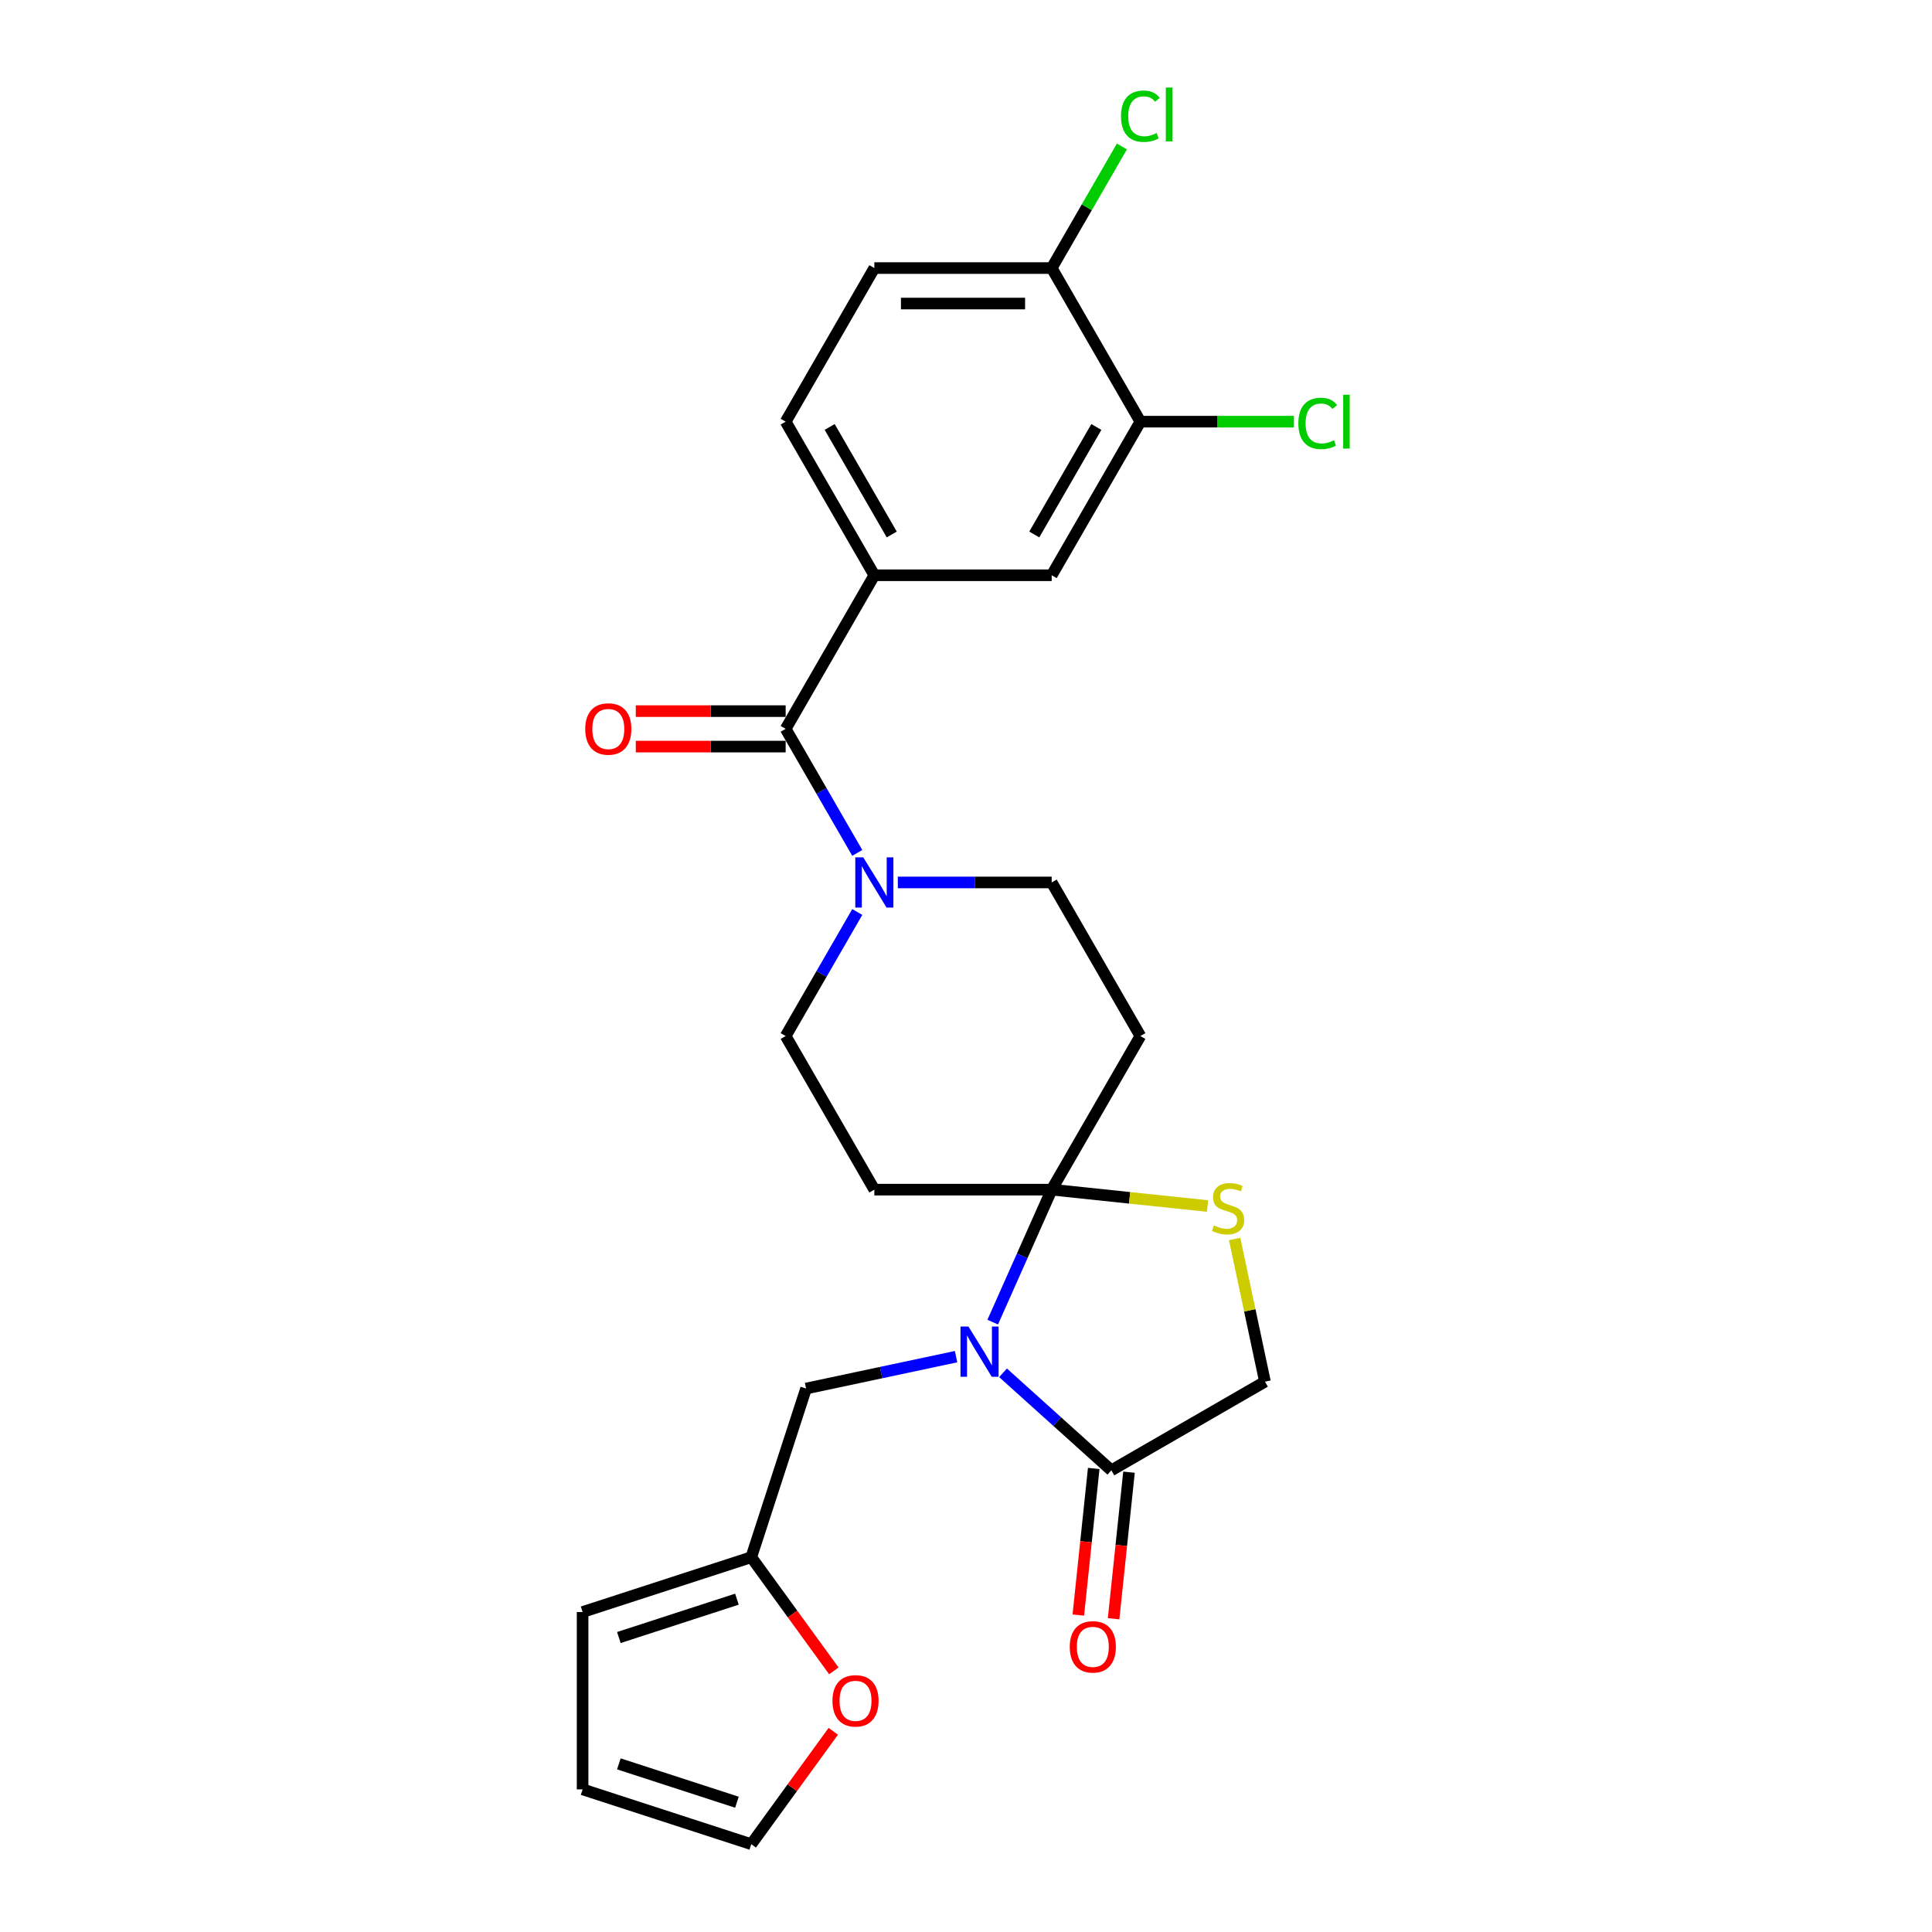 <?xml version='1.0' encoding='iso-8859-1'?>
<svg version='1.1' baseProfile='full'
              xmlns='http://www.w3.org/2000/svg'
                      xmlns:rdkit='http://www.rdkit.org/xml'
                      xmlns:xlink='http://www.w3.org/1999/xlink'
                  xml:space='preserve'
width='1000px' height='1000px' viewBox='0 0 1000 1000'>
<!-- END OF HEADER -->
<rect style='opacity:1.0;fill:#FFFFFF;stroke:none' width='1000' height='1000' x='0' y='0'> </rect>
<path class='bond-0' d='M 443.726,472.048 L 425.191,504.152' style='fill:none;fill-rule:evenodd;stroke:#0000FF;stroke-width:6px;stroke-linecap:butt;stroke-linejoin:miter;stroke-opacity:1' />
<path class='bond-0' d='M 425.191,504.152 L 406.656,536.255' style='fill:none;fill-rule:evenodd;stroke:#000000;stroke-width:6px;stroke-linecap:butt;stroke-linejoin:miter;stroke-opacity:1' />
<path class='bond-1' d='M 443.726,441.461 L 425.191,409.357' style='fill:none;fill-rule:evenodd;stroke:#0000FF;stroke-width:6px;stroke-linecap:butt;stroke-linejoin:miter;stroke-opacity:1' />
<path class='bond-1' d='M 425.191,409.357 L 406.656,377.254' style='fill:none;fill-rule:evenodd;stroke:#000000;stroke-width:6px;stroke-linecap:butt;stroke-linejoin:miter;stroke-opacity:1' />
<path class='bond-2' d='M 464.71,456.754 L 504.532,456.754' style='fill:none;fill-rule:evenodd;stroke:#0000FF;stroke-width:6px;stroke-linecap:butt;stroke-linejoin:miter;stroke-opacity:1' />
<path class='bond-2' d='M 504.532,456.754 L 544.355,456.754' style='fill:none;fill-rule:evenodd;stroke:#000000;stroke-width:6px;stroke-linecap:butt;stroke-linejoin:miter;stroke-opacity:1' />
<path class='bond-3' d='M 406.656,368.074 L 367.871,368.074' style='fill:none;fill-rule:evenodd;stroke:#000000;stroke-width:6px;stroke-linecap:butt;stroke-linejoin:miter;stroke-opacity:1' />
<path class='bond-3' d='M 367.871,368.074 L 329.086,368.074' style='fill:none;fill-rule:evenodd;stroke:#FF0000;stroke-width:6px;stroke-linecap:butt;stroke-linejoin:miter;stroke-opacity:1' />
<path class='bond-3' d='M 406.656,386.434 L 367.871,386.434' style='fill:none;fill-rule:evenodd;stroke:#000000;stroke-width:6px;stroke-linecap:butt;stroke-linejoin:miter;stroke-opacity:1' />
<path class='bond-3' d='M 367.871,386.434 L 329.086,386.434' style='fill:none;fill-rule:evenodd;stroke:#FF0000;stroke-width:6px;stroke-linecap:butt;stroke-linejoin:miter;stroke-opacity:1' />
<path class='bond-4' d='M 406.656,377.254 L 452.556,297.753' style='fill:none;fill-rule:evenodd;stroke:#000000;stroke-width:6px;stroke-linecap:butt;stroke-linejoin:miter;stroke-opacity:1' />
<path class='bond-5' d='M 452.556,297.753 L 544.355,297.753' style='fill:none;fill-rule:evenodd;stroke:#000000;stroke-width:6px;stroke-linecap:butt;stroke-linejoin:miter;stroke-opacity:1' />
<path class='bond-6' d='M 452.556,297.753 L 406.656,218.253' style='fill:none;fill-rule:evenodd;stroke:#000000;stroke-width:6px;stroke-linecap:butt;stroke-linejoin:miter;stroke-opacity:1' />
<path class='bond-6' d='M 461.571,276.648 L 429.441,220.998' style='fill:none;fill-rule:evenodd;stroke:#000000;stroke-width:6px;stroke-linecap:butt;stroke-linejoin:miter;stroke-opacity:1' />
<path class='bond-7' d='M 590.255,218.253 L 544.355,297.753' style='fill:none;fill-rule:evenodd;stroke:#000000;stroke-width:6px;stroke-linecap:butt;stroke-linejoin:miter;stroke-opacity:1' />
<path class='bond-7' d='M 567.47,220.998 L 535.34,276.648' style='fill:none;fill-rule:evenodd;stroke:#000000;stroke-width:6px;stroke-linecap:butt;stroke-linejoin:miter;stroke-opacity:1' />
<path class='bond-8' d='M 590.255,218.253 L 629.995,218.253' style='fill:none;fill-rule:evenodd;stroke:#000000;stroke-width:6px;stroke-linecap:butt;stroke-linejoin:miter;stroke-opacity:1' />
<path class='bond-8' d='M 629.995,218.253 L 669.735,218.253' style='fill:none;fill-rule:evenodd;stroke:#00CC00;stroke-width:6px;stroke-linecap:butt;stroke-linejoin:miter;stroke-opacity:1' />
<path class='bond-9' d='M 590.255,218.253 L 544.355,138.752' style='fill:none;fill-rule:evenodd;stroke:#000000;stroke-width:6px;stroke-linecap:butt;stroke-linejoin:miter;stroke-opacity:1' />
<path class='bond-10' d='M 590.255,536.255 L 544.355,615.756' style='fill:none;fill-rule:evenodd;stroke:#000000;stroke-width:6px;stroke-linecap:butt;stroke-linejoin:miter;stroke-opacity:1' />
<path class='bond-11' d='M 590.255,536.255 L 544.355,456.754' style='fill:none;fill-rule:evenodd;stroke:#000000;stroke-width:6px;stroke-linecap:butt;stroke-linejoin:miter;stroke-opacity:1' />
<path class='bond-12' d='M 406.656,536.255 L 452.556,615.756' style='fill:none;fill-rule:evenodd;stroke:#000000;stroke-width:6px;stroke-linecap:butt;stroke-linejoin:miter;stroke-opacity:1' />
<path class='bond-13' d='M 452.556,615.756 L 544.355,615.756' style='fill:none;fill-rule:evenodd;stroke:#000000;stroke-width:6px;stroke-linecap:butt;stroke-linejoin:miter;stroke-opacity:1' />
<path class='bond-14' d='M 544.355,615.756 L 584.688,619.995' style='fill:none;fill-rule:evenodd;stroke:#000000;stroke-width:6px;stroke-linecap:butt;stroke-linejoin:miter;stroke-opacity:1' />
<path class='bond-14' d='M 584.688,619.995 L 625.021,624.234' style='fill:none;fill-rule:evenodd;stroke:#CCCC00;stroke-width:6px;stroke-linecap:butt;stroke-linejoin:miter;stroke-opacity:1' />
<path class='bond-15' d='M 544.355,615.756 L 529.091,650.04' style='fill:none;fill-rule:evenodd;stroke:#000000;stroke-width:6px;stroke-linecap:butt;stroke-linejoin:miter;stroke-opacity:1' />
<path class='bond-15' d='M 529.091,650.04 L 513.826,684.325' style='fill:none;fill-rule:evenodd;stroke:#0000FF;stroke-width:6px;stroke-linecap:butt;stroke-linejoin:miter;stroke-opacity:1' />
<path class='bond-16' d='M 654.738,715.144 L 646.89,678.225' style='fill:none;fill-rule:evenodd;stroke:#000000;stroke-width:6px;stroke-linecap:butt;stroke-linejoin:miter;stroke-opacity:1' />
<path class='bond-16' d='M 646.89,678.225 L 639.043,641.306' style='fill:none;fill-rule:evenodd;stroke:#CCCC00;stroke-width:6px;stroke-linecap:butt;stroke-linejoin:miter;stroke-opacity:1' />
<path class='bond-17' d='M 654.738,715.144 L 575.237,761.044' style='fill:none;fill-rule:evenodd;stroke:#000000;stroke-width:6px;stroke-linecap:butt;stroke-linejoin:miter;stroke-opacity:1' />
<path class='bond-18' d='M 575.237,761.044 L 547.204,735.803' style='fill:none;fill-rule:evenodd;stroke:#000000;stroke-width:6px;stroke-linecap:butt;stroke-linejoin:miter;stroke-opacity:1' />
<path class='bond-18' d='M 547.204,735.803 L 519.171,710.562' style='fill:none;fill-rule:evenodd;stroke:#0000FF;stroke-width:6px;stroke-linecap:butt;stroke-linejoin:miter;stroke-opacity:1' />
<path class='bond-19' d='M 566.107,760.085 L 562.121,798.013' style='fill:none;fill-rule:evenodd;stroke:#000000;stroke-width:6px;stroke-linecap:butt;stroke-linejoin:miter;stroke-opacity:1' />
<path class='bond-19' d='M 562.121,798.013 L 558.135,835.94' style='fill:none;fill-rule:evenodd;stroke:#FF0000;stroke-width:6px;stroke-linecap:butt;stroke-linejoin:miter;stroke-opacity:1' />
<path class='bond-19' d='M 584.367,762.004 L 580.38,799.932' style='fill:none;fill-rule:evenodd;stroke:#000000;stroke-width:6px;stroke-linecap:butt;stroke-linejoin:miter;stroke-opacity:1' />
<path class='bond-19' d='M 580.38,799.932 L 576.394,837.86' style='fill:none;fill-rule:evenodd;stroke:#FF0000;stroke-width:6px;stroke-linecap:butt;stroke-linejoin:miter;stroke-opacity:1' />
<path class='bond-20' d='M 494.863,702.202 L 456.043,710.453' style='fill:none;fill-rule:evenodd;stroke:#0000FF;stroke-width:6px;stroke-linecap:butt;stroke-linejoin:miter;stroke-opacity:1' />
<path class='bond-20' d='M 456.043,710.453 L 417.224,718.705' style='fill:none;fill-rule:evenodd;stroke:#000000;stroke-width:6px;stroke-linecap:butt;stroke-linejoin:miter;stroke-opacity:1' />
<path class='bond-21' d='M 417.224,718.705 L 388.856,806.011' style='fill:none;fill-rule:evenodd;stroke:#000000;stroke-width:6px;stroke-linecap:butt;stroke-linejoin:miter;stroke-opacity:1' />
<path class='bond-22' d='M 388.856,806.011 L 410.226,835.424' style='fill:none;fill-rule:evenodd;stroke:#000000;stroke-width:6px;stroke-linecap:butt;stroke-linejoin:miter;stroke-opacity:1' />
<path class='bond-22' d='M 410.226,835.424 L 431.596,864.838' style='fill:none;fill-rule:evenodd;stroke:#FF0000;stroke-width:6px;stroke-linecap:butt;stroke-linejoin:miter;stroke-opacity:1' />
<path class='bond-23' d='M 388.856,806.011 L 301.55,834.379' style='fill:none;fill-rule:evenodd;stroke:#000000;stroke-width:6px;stroke-linecap:butt;stroke-linejoin:miter;stroke-opacity:1' />
<path class='bond-23' d='M 381.434,827.727 L 320.319,847.585' style='fill:none;fill-rule:evenodd;stroke:#000000;stroke-width:6px;stroke-linecap:butt;stroke-linejoin:miter;stroke-opacity:1' />
<path class='bond-24' d='M 388.856,954.545 L 410.079,925.334' style='fill:none;fill-rule:evenodd;stroke:#000000;stroke-width:6px;stroke-linecap:butt;stroke-linejoin:miter;stroke-opacity:1' />
<path class='bond-24' d='M 410.079,925.334 L 431.303,896.123' style='fill:none;fill-rule:evenodd;stroke:#FF0000;stroke-width:6px;stroke-linecap:butt;stroke-linejoin:miter;stroke-opacity:1' />
<path class='bond-25' d='M 388.856,954.545 L 301.55,926.178' style='fill:none;fill-rule:evenodd;stroke:#000000;stroke-width:6px;stroke-linecap:butt;stroke-linejoin:miter;stroke-opacity:1' />
<path class='bond-25' d='M 381.434,932.829 L 320.319,912.972' style='fill:none;fill-rule:evenodd;stroke:#000000;stroke-width:6px;stroke-linecap:butt;stroke-linejoin:miter;stroke-opacity:1' />
<path class='bond-26' d='M 301.55,834.379 L 301.55,926.178' style='fill:none;fill-rule:evenodd;stroke:#000000;stroke-width:6px;stroke-linecap:butt;stroke-linejoin:miter;stroke-opacity:1' />
<path class='bond-27' d='M 544.355,138.752 L 452.556,138.752' style='fill:none;fill-rule:evenodd;stroke:#000000;stroke-width:6px;stroke-linecap:butt;stroke-linejoin:miter;stroke-opacity:1' />
<path class='bond-27' d='M 530.585,157.112 L 466.326,157.112' style='fill:none;fill-rule:evenodd;stroke:#000000;stroke-width:6px;stroke-linecap:butt;stroke-linejoin:miter;stroke-opacity:1' />
<path class='bond-28' d='M 544.355,138.752 L 562.524,107.282' style='fill:none;fill-rule:evenodd;stroke:#000000;stroke-width:6px;stroke-linecap:butt;stroke-linejoin:miter;stroke-opacity:1' />
<path class='bond-28' d='M 562.524,107.282 L 580.693,75.812' style='fill:none;fill-rule:evenodd;stroke:#00CC00;stroke-width:6px;stroke-linecap:butt;stroke-linejoin:miter;stroke-opacity:1' />
<path class='bond-29' d='M 406.656,218.253 L 452.556,138.752' style='fill:none;fill-rule:evenodd;stroke:#000000;stroke-width:6px;stroke-linecap:butt;stroke-linejoin:miter;stroke-opacity:1' />
<path  class='atom-0' d='M 446.809 443.756
L 455.328 457.525
Q 456.173 458.884, 457.531 461.344
Q 458.89 463.805, 458.963 463.951
L 458.963 443.756
L 462.415 443.756
L 462.415 469.753
L 458.853 469.753
L 449.71 454.698
Q 448.645 452.935, 447.507 450.916
Q 446.405 448.896, 446.075 448.272
L 446.075 469.753
L 442.696 469.753
L 442.696 443.756
L 446.809 443.756
' fill='#0000FF'/>
<path  class='atom-2' d='M 302.923 377.327
Q 302.923 371.085, 306.007 367.596
Q 309.092 364.108, 314.857 364.108
Q 320.622 364.108, 323.706 367.596
Q 326.791 371.085, 326.791 377.327
Q 326.791 383.643, 323.669 387.242
Q 320.548 390.803, 314.857 390.803
Q 309.128 390.803, 306.007 387.242
Q 302.923 383.68, 302.923 377.327
M 314.857 387.866
Q 318.822 387.866, 320.952 385.222
Q 323.119 382.541, 323.119 377.327
Q 323.119 372.223, 320.952 369.653
Q 318.822 367.046, 314.857 367.046
Q 310.891 367.046, 308.724 369.616
Q 306.595 372.186, 306.595 377.327
Q 306.595 382.578, 308.724 385.222
Q 310.891 387.866, 314.857 387.866
' fill='#FF0000'/>
<path  class='atom-13' d='M 628.308 634.274
Q 628.601 634.384, 629.813 634.898
Q 631.025 635.412, 632.347 635.743
Q 633.705 636.037, 635.027 636.037
Q 637.488 636.037, 638.92 634.862
Q 640.352 633.65, 640.352 631.557
Q 640.352 630.125, 639.617 629.243
Q 638.92 628.362, 637.818 627.885
Q 636.716 627.407, 634.88 626.857
Q 632.567 626.159, 631.172 625.498
Q 629.813 624.837, 628.822 623.442
Q 627.867 622.046, 627.867 619.696
Q 627.867 616.428, 630.07 614.409
Q 632.31 612.389, 636.716 612.389
Q 639.727 612.389, 643.142 613.821
L 642.298 616.649
Q 639.177 615.363, 636.827 615.363
Q 634.293 615.363, 632.898 616.428
Q 631.502 617.456, 631.539 619.256
Q 631.539 620.651, 632.237 621.496
Q 632.971 622.34, 633.999 622.817
Q 635.064 623.295, 636.827 623.846
Q 639.177 624.58, 640.572 625.314
Q 641.967 626.049, 642.959 627.554
Q 643.987 629.023, 643.987 631.557
Q 643.987 635.155, 641.563 637.101
Q 639.177 639.011, 635.174 639.011
Q 632.861 639.011, 631.098 638.497
Q 629.372 638.019, 627.316 637.175
L 628.308 634.274
' fill='#CCCC00'/>
<path  class='atom-14' d='M 501.27 686.62
L 509.789 700.39
Q 510.634 701.748, 511.992 704.208
Q 513.351 706.669, 513.424 706.815
L 513.424 686.62
L 516.876 686.62
L 516.876 712.617
L 513.314 712.617
L 504.171 697.562
Q 503.106 695.8, 501.968 693.78
Q 500.866 691.76, 500.536 691.136
L 500.536 712.617
L 497.158 712.617
L 497.158 686.62
L 501.27 686.62
' fill='#0000FF'/>
<path  class='atom-18' d='M 430.88 880.352
Q 430.88 874.109, 433.965 870.621
Q 437.049 867.133, 442.814 867.133
Q 448.579 867.133, 451.664 870.621
Q 454.748 874.109, 454.748 880.352
Q 454.748 886.667, 451.627 890.266
Q 448.506 893.828, 442.814 893.828
Q 437.086 893.828, 433.965 890.266
Q 430.88 886.704, 430.88 880.352
M 442.814 890.89
Q 446.78 890.89, 448.91 888.246
Q 451.076 885.566, 451.076 880.352
Q 451.076 875.248, 448.91 872.677
Q 446.78 870.07, 442.814 870.07
Q 438.849 870.07, 436.682 872.64
Q 434.552 875.211, 434.552 880.352
Q 434.552 885.603, 436.682 888.246
Q 438.849 890.89, 442.814 890.89
' fill='#FF0000'/>
<path  class='atom-21' d='M 553.708 852.414
Q 553.708 846.172, 556.792 842.683
Q 559.876 839.195, 565.641 839.195
Q 571.406 839.195, 574.491 842.683
Q 577.575 846.172, 577.575 852.414
Q 577.575 858.73, 574.454 862.328
Q 571.333 865.89, 565.641 865.89
Q 559.913 865.89, 556.792 862.328
Q 553.708 858.767, 553.708 852.414
M 565.641 862.953
Q 569.607 862.953, 571.737 860.309
Q 573.903 857.628, 573.903 852.414
Q 573.903 847.31, 571.737 844.74
Q 569.607 842.133, 565.641 842.133
Q 561.676 842.133, 559.509 844.703
Q 557.38 847.273, 557.38 852.414
Q 557.38 857.665, 559.509 860.309
Q 561.676 862.953, 565.641 862.953
' fill='#FF0000'/>
<path  class='atom-25' d='M 672.03 219.152
Q 672.03 212.69, 675.041 209.311
Q 678.088 205.896, 683.853 205.896
Q 689.214 205.896, 692.079 209.679
L 689.655 211.661
Q 687.562 208.907, 683.853 208.907
Q 679.924 208.907, 677.831 211.551
Q 675.775 214.158, 675.775 219.152
Q 675.775 224.293, 677.905 226.937
Q 680.071 229.581, 684.257 229.581
Q 687.121 229.581, 690.463 227.855
L 691.491 230.609
Q 690.132 231.49, 688.076 232.004
Q 686.02 232.518, 683.743 232.518
Q 678.088 232.518, 675.041 229.067
Q 672.03 225.615, 672.03 219.152
' fill='#00CC00'/>
<path  class='atom-25' d='M 695.237 204.317
L 698.615 204.317
L 698.615 232.188
L 695.237 232.188
L 695.237 204.317
' fill='#00CC00'/>
<path  class='atom-26' d='M 580.23 60.151
Q 580.23 53.688, 583.241 50.31
Q 586.289 46.895, 592.054 46.895
Q 597.415 46.895, 600.279 50.677
L 597.856 52.66
Q 595.763 49.906, 592.054 49.906
Q 588.125 49.906, 586.032 52.55
Q 583.976 55.157, 583.976 60.151
Q 583.976 65.292, 586.105 67.936
Q 588.272 70.579, 592.458 70.579
Q 595.322 70.579, 598.664 68.854
L 599.692 71.608
Q 598.333 72.489, 596.277 73.003
Q 594.22 73.517, 591.944 73.517
Q 586.289 73.517, 583.241 70.065
Q 580.23 66.614, 580.23 60.151
' fill='#00CC00'/>
<path  class='atom-26' d='M 603.437 45.316
L 606.815 45.316
L 606.815 73.187
L 603.437 73.187
L 603.437 45.316
' fill='#00CC00'/>
</svg>
